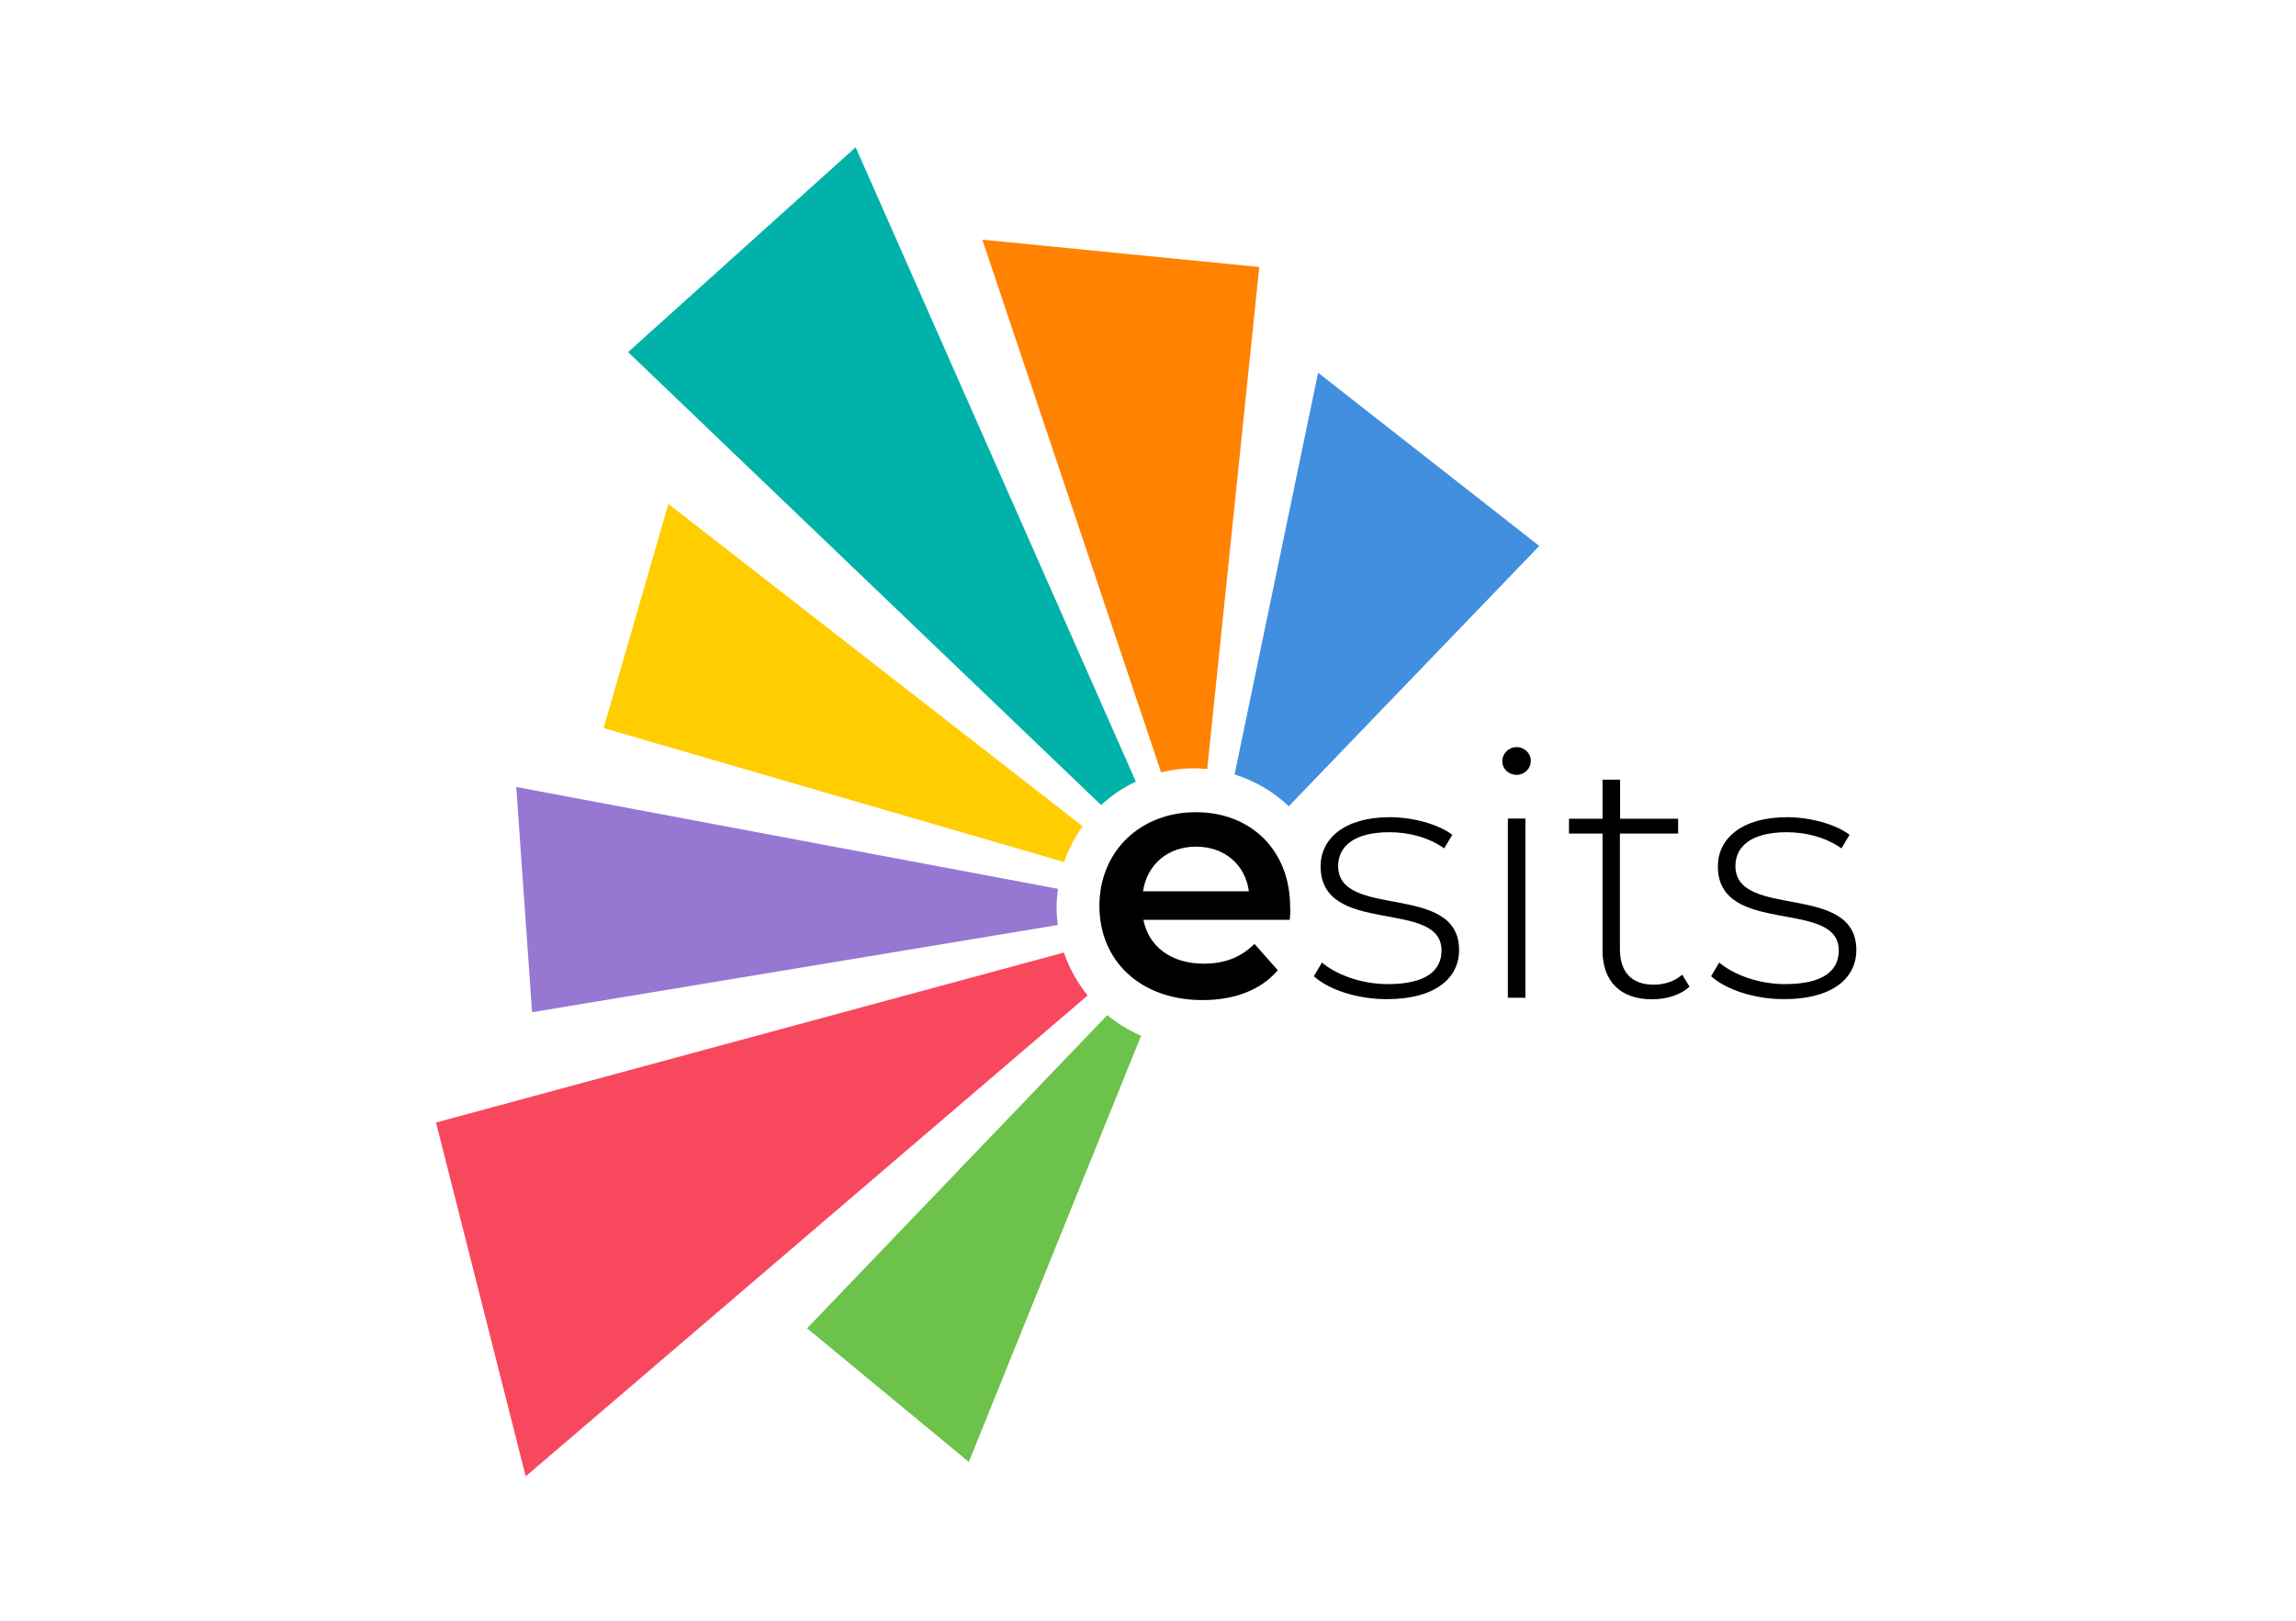 <svg width="136" height="96" viewBox="0 0 136 96" fill="none" xmlns="http://www.w3.org/2000/svg">
<g clip-path="url(#clip0_88_427)">
<path d="M30.579 46.615L62.666 52.647C62.62 53.023 62.586 53.388 62.586 53.741C62.586 54.083 62.609 54.425 62.654 54.79L31.516 59.956L30.579 46.615Z" fill="#9678D3"/>
<path d="M37.204 20.856L50.683 8.723L67.28 46.295C66.526 46.649 65.841 47.116 65.224 47.686L37.204 20.856Z" fill="#00B2A9"/>
<path d="M58.188 14.197L74.591 15.816L71.507 45.554C71.232 45.531 70.981 45.508 70.741 45.508C70.079 45.508 69.416 45.588 68.776 45.748L58.188 14.197Z" fill="#FF8200"/>
<path d="M76.339 47.755C75.425 46.888 74.328 46.25 73.129 45.873L78.075 22.076L91.177 32.338L76.339 47.755Z" fill="#418FDE"/>
<path d="M25.827 66.49L63.02 56.421C63.328 57.333 63.808 58.2 64.425 58.964L31.139 87.448L25.827 66.49Z" fill="#F8485E"/>
<path d="M47.805 78.679L65.59 60.127C66.195 60.629 66.869 61.039 67.589 61.347L57.388 86.593L47.805 78.679Z" fill="#6CC24A"/>
<path d="M35.754 43.125L39.592 29.852L64.128 48.941C63.66 49.591 63.294 50.298 63.032 51.062L35.754 43.125Z" fill="#FFCD00"/>
<path d="M76.396 54.483H67.727C68.035 56.068 69.383 57.082 71.302 57.082C72.547 57.082 73.518 56.695 74.306 55.908L75.688 57.47C74.694 58.633 73.141 59.237 71.233 59.237C67.532 59.237 65.122 56.9 65.122 53.661C65.122 50.423 67.544 48.108 70.834 48.108C74.066 48.108 76.419 50.332 76.419 53.73C76.442 53.935 76.419 54.243 76.396 54.483ZM67.704 52.795H73.975C73.769 51.233 72.547 50.149 70.845 50.149C69.166 50.149 67.944 51.21 67.704 52.795Z" fill="black"/>
<path d="M77.824 57.824L78.304 57.014C79.126 57.709 80.6 58.291 82.199 58.291C84.472 58.291 85.386 57.493 85.386 56.296C85.386 53.205 78.224 55.486 78.224 51.313C78.224 49.705 79.595 48.405 82.325 48.405C83.695 48.405 85.18 48.815 86.026 49.443L85.546 50.252C84.632 49.602 83.456 49.294 82.302 49.294C80.189 49.294 79.263 50.15 79.263 51.29C79.263 54.483 86.426 52.225 86.426 56.273C86.426 58.006 84.918 59.181 82.165 59.181C80.371 59.192 78.669 58.599 77.824 57.824Z" fill="black"/>
<path d="M88.984 45.087C88.984 44.642 89.361 44.254 89.83 44.254C90.309 44.254 90.675 44.619 90.675 45.064C90.675 45.531 90.298 45.896 89.83 45.896C89.35 45.896 88.984 45.531 88.984 45.087ZM89.316 48.485H90.355V59.101H89.316V48.485Z" fill="black"/>
<path d="M100.076 58.439C99.539 58.952 98.671 59.192 97.86 59.192C95.952 59.192 94.924 58.097 94.924 56.307V49.374H92.936V48.496H94.924V46.181H95.964V48.496H99.402V49.374H95.952V56.204C95.952 57.573 96.638 58.325 97.963 58.325C98.602 58.325 99.208 58.12 99.642 57.732L100.076 58.439Z" fill="black"/>
<path d="M101.355 57.824L101.835 57.014C102.658 57.709 104.131 58.291 105.73 58.291C108.004 58.291 108.917 57.493 108.917 56.296C108.917 53.205 101.755 55.486 101.755 51.313C101.755 49.705 103.126 48.405 105.856 48.405C107.227 48.405 108.712 48.815 109.557 49.443L109.077 50.252C108.163 49.602 106.987 49.294 105.833 49.294C103.72 49.294 102.795 50.15 102.795 51.29C102.795 54.483 109.957 52.225 109.957 56.273C109.957 58.006 108.449 59.181 105.696 59.181C103.903 59.192 102.212 58.599 101.355 57.824Z" fill="black"/>
</g>
<defs>
<clipPath id="clip0_88_427">
<rect width="136" height="96" fill="white"/>
</clipPath>
</defs>
</svg>

